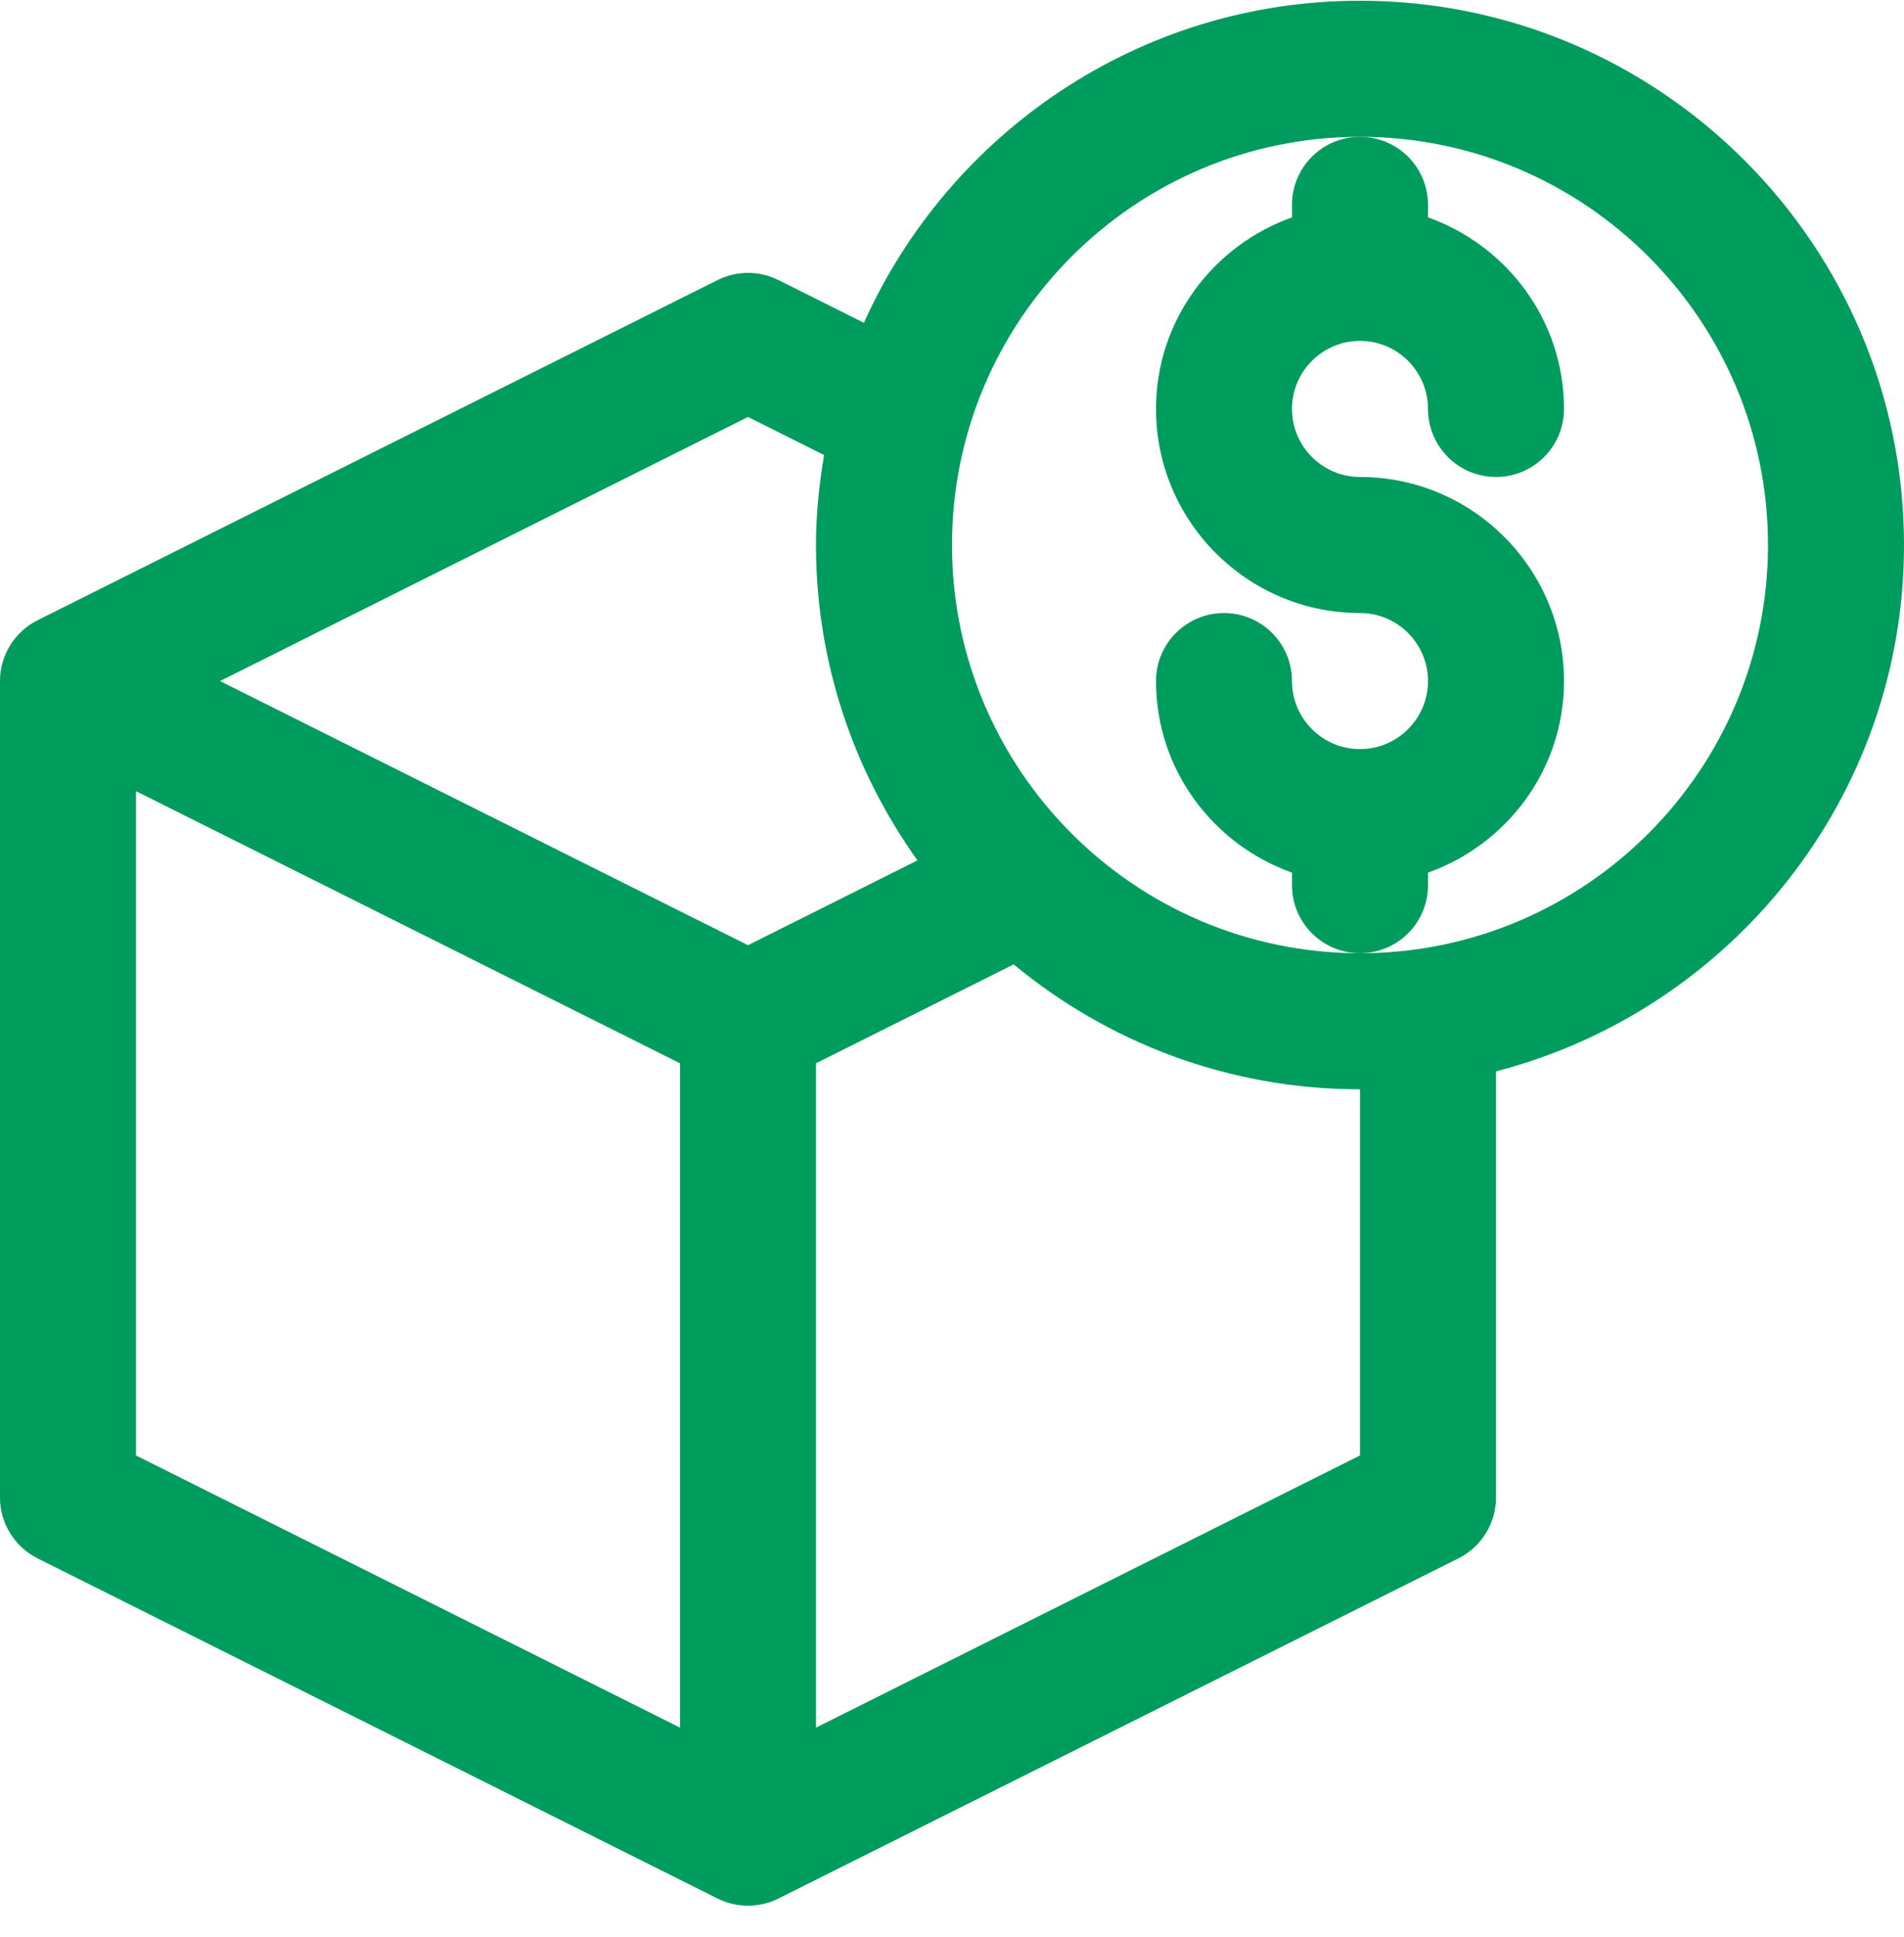 <svg width="60" height="61" viewBox="0 0 60 61" fill="none" xmlns="http://www.w3.org/2000/svg">
<path d="M45 27.88V27.485C47.489 26.598 49.286 24.241 49.286 21.451C49.286 17.907 46.402 15.023 42.857 15.023C41.676 15.023 40.714 14.062 40.714 12.88C40.714 11.698 41.676 10.737 42.857 10.737C44.038 10.737 45 11.698 45 12.88C45 14.064 45.959 15.023 47.143 15.023C48.326 15.023 49.286 14.064 49.286 12.88C49.286 10.09 47.489 7.734 45 6.846V6.451C45 5.267 44.041 4.309 42.857 4.309C41.674 4.309 40.714 5.267 40.714 6.451V6.846C38.225 7.734 36.429 10.09 36.429 12.88C36.429 16.425 39.312 19.308 42.857 19.308C44.038 19.308 45 20.269 45 21.451C45 22.634 44.038 23.594 42.857 23.594C41.676 23.594 40.714 22.634 40.714 21.451C40.714 20.267 39.755 19.308 38.571 19.308C37.388 19.308 36.429 20.267 36.429 21.451C36.429 24.241 38.225 26.598 40.714 27.485V27.88C40.714 29.064 41.674 30.023 42.857 30.023C44.041 30.023 45 29.064 45 27.88Z" fill="#009C5E"/>
<path d="M60 17.166C60 7.713 52.31 0.023 42.857 0.023C35.899 0.023 29.907 4.197 27.224 10.167L24.53 8.82C23.927 8.519 23.216 8.519 22.613 8.82L1.184 19.535C0.458 19.899 0 20.64 0 21.451V47.166C0 47.978 0.458 48.718 1.184 49.083L22.613 59.797C22.914 59.947 23.243 60.023 23.571 60.023C23.9 60.023 24.229 59.947 24.53 59.797L45.958 49.083C46.685 48.718 47.143 47.978 47.143 47.166V33.744C54.524 31.834 60 25.136 60 17.166ZM23.571 13.133L25.969 14.332C25.814 15.256 25.714 16.198 25.714 17.166C25.714 20.869 26.907 24.293 28.912 27.099L23.571 29.77L6.934 21.451L23.571 13.133ZM4.286 24.919L21.429 33.49V54.413L4.286 45.841V24.919ZM42.857 45.841L25.714 54.413V33.49L31.944 30.375C34.911 32.831 38.714 34.309 42.857 34.309V45.841ZM42.857 30.023C35.767 30.023 30 24.256 30 17.166C30 10.076 35.767 4.309 42.857 4.309C49.947 4.309 55.714 10.076 55.714 17.166C55.714 24.256 49.947 30.023 42.857 30.023Z" fill="#009C5E"/>
</svg>
